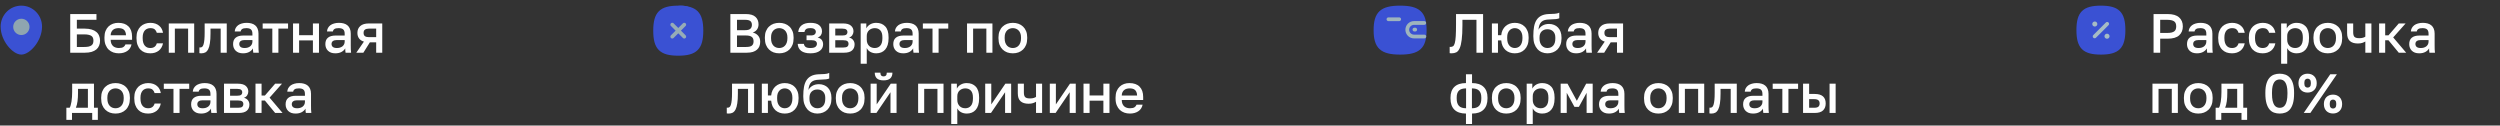 <?xml version="1.0" encoding="UTF-8"?> <svg xmlns="http://www.w3.org/2000/svg" width="996" height="50" viewBox="0 0 996 50" fill="none"><rect x="0" y="0" width="996" height="50" fill="#333333" stroke="none"/> <path d="M27.98 5.6H38.43V7.888H30.62V11.408H33.81C34.837 11.408 35.731 11.525 36.494 11.76C37.257 11.98 37.887 12.303 38.386 12.728C38.885 13.139 39.251 13.645 39.486 14.246C39.735 14.833 39.86 15.485 39.86 16.204C39.86 16.923 39.735 17.583 39.486 18.184C39.251 18.771 38.885 19.277 38.386 19.702C37.887 20.113 37.257 20.435 36.494 20.67C35.731 20.89 34.837 21 33.81 21H27.98V5.6ZM33.59 18.712C34.279 18.712 34.859 18.661 35.328 18.558C35.797 18.441 36.171 18.279 36.45 18.074C36.729 17.869 36.927 17.612 37.044 17.304C37.161 16.981 37.22 16.607 37.22 16.182C37.22 15.771 37.161 15.412 37.044 15.104C36.927 14.796 36.729 14.539 36.45 14.334C36.171 14.129 35.797 13.975 35.328 13.872C34.859 13.755 34.279 13.696 33.59 13.696H30.62V18.712H33.59ZM47.338 21.242C46.561 21.242 45.828 21.125 45.138 20.89C44.449 20.641 43.84 20.274 43.312 19.79C42.799 19.291 42.388 18.668 42.08 17.92C41.772 17.172 41.618 16.292 41.618 15.28V14.84C41.618 13.872 41.765 13.029 42.058 12.31C42.352 11.591 42.748 10.997 43.246 10.528C43.76 10.044 44.346 9.685 45.006 9.45C45.666 9.215 46.37 9.098 47.118 9.098C48.893 9.098 50.25 9.575 51.188 10.528C52.142 11.481 52.618 12.845 52.618 14.62V15.852H44.082C44.097 16.453 44.192 16.967 44.368 17.392C44.559 17.803 44.801 18.14 45.094 18.404C45.402 18.653 45.747 18.837 46.128 18.954C46.524 19.071 46.928 19.13 47.338 19.13C48.174 19.13 48.783 18.998 49.164 18.734C49.56 18.47 49.832 18.125 49.978 17.7H52.398C52.164 18.859 51.584 19.739 50.66 20.34C49.751 20.941 48.644 21.242 47.338 21.242ZM47.228 11.21C46.818 11.21 46.422 11.261 46.04 11.364C45.674 11.467 45.344 11.635 45.05 11.87C44.772 12.09 44.544 12.383 44.368 12.75C44.192 13.102 44.097 13.535 44.082 14.048H50.198C50.184 13.505 50.096 13.051 49.934 12.684C49.788 12.317 49.582 12.024 49.318 11.804C49.054 11.584 48.739 11.43 48.372 11.342C48.02 11.254 47.639 11.21 47.228 11.21ZM59.88 21.242C59.088 21.242 58.355 21.125 57.68 20.89C57.02 20.641 56.441 20.267 55.942 19.768C55.458 19.269 55.077 18.646 54.798 17.898C54.519 17.15 54.38 16.277 54.38 15.28V14.84C54.38 13.901 54.527 13.073 54.82 12.354C55.113 11.635 55.509 11.034 56.008 10.55C56.521 10.066 57.108 9.707 57.768 9.472C58.443 9.223 59.147 9.098 59.88 9.098C60.643 9.098 61.317 9.201 61.904 9.406C62.505 9.611 63.011 9.897 63.422 10.264C63.847 10.616 64.185 11.034 64.434 11.518C64.683 12.002 64.852 12.523 64.94 13.08H62.476C62.329 12.537 62.065 12.09 61.684 11.738C61.303 11.386 60.701 11.21 59.88 11.21C59.469 11.21 59.081 11.283 58.714 11.43C58.347 11.562 58.025 11.775 57.746 12.068C57.467 12.361 57.247 12.743 57.086 13.212C56.925 13.667 56.844 14.209 56.844 14.84V15.28C56.844 15.969 56.925 16.563 57.086 17.062C57.247 17.546 57.467 17.942 57.746 18.25C58.025 18.558 58.347 18.785 58.714 18.932C59.081 19.064 59.469 19.13 59.88 19.13C61.244 19.13 62.109 18.507 62.476 17.26H64.94C64.823 17.876 64.617 18.433 64.324 18.932C64.045 19.416 63.686 19.834 63.246 20.186C62.806 20.523 62.3 20.787 61.728 20.978C61.156 21.154 60.54 21.242 59.88 21.242ZM67.243 9.34H77.363V21H74.943V11.408H69.663V21H67.243V9.34ZM80.215 21.242C80.097 21.242 79.965 21.235 79.819 21.22C79.686 21.22 79.562 21.205 79.445 21.176V18.888C79.518 18.903 79.628 18.91 79.775 18.91C80.082 18.91 80.347 18.822 80.567 18.646C80.787 18.455 80.963 18.133 81.094 17.678C81.241 17.209 81.351 16.585 81.424 15.808C81.498 15.031 81.534 14.048 81.534 12.86V9.34H90.335V21H87.915V11.408H83.867V13.3C83.867 14.869 83.786 16.167 83.624 17.194C83.478 18.206 83.251 19.013 82.942 19.614C82.635 20.215 82.253 20.641 81.799 20.89C81.344 21.125 80.816 21.242 80.215 21.242ZM96.821 21.242C96.19 21.242 95.626 21.154 95.127 20.978C94.643 20.787 94.232 20.531 93.895 20.208C93.558 19.871 93.301 19.482 93.125 19.042C92.949 18.602 92.861 18.118 92.861 17.59C92.861 16.431 93.206 15.573 93.895 15.016C94.584 14.444 95.596 14.158 96.931 14.158H100.561V13.52C100.561 12.64 100.363 12.039 99.967 11.716C99.586 11.379 98.977 11.21 98.141 11.21C97.393 11.21 96.843 11.327 96.491 11.562C96.139 11.797 95.934 12.119 95.875 12.53H93.521C93.55 12.031 93.675 11.577 93.895 11.166C94.13 10.741 94.445 10.374 94.841 10.066C95.252 9.758 95.743 9.523 96.315 9.362C96.887 9.186 97.532 9.098 98.251 9.098C98.97 9.098 99.615 9.179 100.187 9.34C100.774 9.501 101.272 9.758 101.683 10.11C102.094 10.447 102.409 10.887 102.629 11.43C102.864 11.973 102.981 12.625 102.981 13.388V18.03C102.981 18.646 102.988 19.189 103.003 19.658C103.018 20.113 103.054 20.56 103.113 21H100.913C100.869 20.663 100.832 20.377 100.803 20.142C100.788 19.907 100.781 19.614 100.781 19.262C100.502 19.805 100.018 20.274 99.329 20.67C98.654 21.051 97.818 21.242 96.821 21.242ZM97.481 19.13C97.892 19.13 98.28 19.079 98.647 18.976C99.028 18.859 99.358 18.697 99.637 18.492C99.916 18.272 100.136 18.008 100.297 17.7C100.473 17.377 100.561 17.011 100.561 16.6V15.962H97.371C96.755 15.962 96.256 16.094 95.875 16.358C95.508 16.622 95.325 17.011 95.325 17.524C95.325 18.008 95.494 18.397 95.831 18.69C96.183 18.983 96.733 19.13 97.481 19.13ZM108.493 11.408H104.643V9.34H114.763V11.408H110.913V21H108.493V11.408ZM116.743 9.34H119.163V14.026H124.663V9.34H127.083V21H124.663V16.094H119.163V21H116.743V9.34ZM133.581 21.242C132.95 21.242 132.386 21.154 131.887 20.978C131.403 20.787 130.992 20.531 130.655 20.208C130.318 19.871 130.061 19.482 129.885 19.042C129.709 18.602 129.621 18.118 129.621 17.59C129.621 16.431 129.966 15.573 130.655 15.016C131.344 14.444 132.356 14.158 133.691 14.158H137.321V13.52C137.321 12.64 137.123 12.039 136.727 11.716C136.346 11.379 135.737 11.21 134.901 11.21C134.153 11.21 133.603 11.327 133.251 11.562C132.899 11.797 132.694 12.119 132.635 12.53H130.281C130.31 12.031 130.435 11.577 130.655 11.166C130.89 10.741 131.205 10.374 131.601 10.066C132.012 9.758 132.503 9.523 133.075 9.362C133.647 9.186 134.292 9.098 135.011 9.098C135.73 9.098 136.375 9.179 136.947 9.34C137.534 9.501 138.032 9.758 138.443 10.11C138.854 10.447 139.169 10.887 139.389 11.43C139.624 11.973 139.741 12.625 139.741 13.388V18.03C139.741 18.646 139.748 19.189 139.763 19.658C139.778 20.113 139.814 20.56 139.873 21H137.673C137.629 20.663 137.592 20.377 137.563 20.142C137.548 19.907 137.541 19.614 137.541 19.262C137.262 19.805 136.778 20.274 136.089 20.67C135.414 21.051 134.578 21.242 133.581 21.242ZM134.241 19.13C134.652 19.13 135.04 19.079 135.407 18.976C135.788 18.859 136.118 18.697 136.397 18.492C136.676 18.272 136.896 18.008 137.057 17.7C137.233 17.377 137.321 17.011 137.321 16.6V15.962H134.131C133.515 15.962 133.016 16.094 132.635 16.358C132.268 16.622 132.085 17.011 132.085 17.524C132.085 18.008 132.254 18.397 132.591 18.69C132.943 18.983 133.493 19.13 134.241 19.13ZM144.984 16.578C144.104 16.314 143.451 15.881 143.026 15.28C142.6 14.679 142.388 13.953 142.388 13.102C142.388 11.958 142.769 11.049 143.532 10.374C144.294 9.685 145.453 9.34 147.008 9.34H152.288V21H149.868V16.864H147.36L144.764 21H141.948L144.984 16.578ZM144.852 13.102C144.852 13.718 145.035 14.158 145.402 14.422C145.768 14.671 146.267 14.796 146.898 14.796H149.868V11.408H146.898C146.267 11.408 145.768 11.54 145.402 11.804C145.035 12.053 144.852 12.486 144.852 13.102ZM26.44 42.932H27.76C27.907 42.712 28.039 42.382 28.156 41.942C28.288 41.502 28.398 41.003 28.486 40.446C28.574 39.874 28.64 39.265 28.684 38.62C28.728 37.96 28.75 37.3 28.75 36.64V33.34H37.44V42.932H38.98V47.75H36.736V45H28.684V47.75H26.44V42.932ZM35.02 42.932V35.408H31.082V37.08C31.082 38.209 31.016 39.295 30.884 40.336C30.752 41.363 30.532 42.228 30.224 42.932H35.02ZM46.028 45.242C45.221 45.242 44.466 45.117 43.762 44.868C43.072 44.604 42.471 44.223 41.958 43.724C41.444 43.225 41.041 42.609 40.748 41.876C40.454 41.128 40.308 40.263 40.308 39.28V38.84C40.308 37.916 40.454 37.102 40.748 36.398C41.041 35.679 41.444 35.078 41.958 34.594C42.471 34.095 43.072 33.721 43.762 33.472C44.466 33.223 45.221 33.098 46.028 33.098C46.834 33.098 47.582 33.223 48.272 33.472C48.976 33.721 49.584 34.095 50.098 34.594C50.611 35.078 51.014 35.679 51.308 36.398C51.601 37.102 51.748 37.916 51.748 38.84V39.28C51.748 40.263 51.601 41.128 51.308 41.876C51.014 42.609 50.611 43.225 50.098 43.724C49.584 44.223 48.976 44.604 48.272 44.868C47.582 45.117 46.834 45.242 46.028 45.242ZM46.028 43.13C46.453 43.13 46.856 43.057 47.238 42.91C47.634 42.763 47.978 42.536 48.272 42.228C48.58 41.92 48.822 41.524 48.998 41.04C49.188 40.556 49.284 39.969 49.284 39.28V38.84C49.284 38.209 49.188 37.667 48.998 37.212C48.822 36.757 48.58 36.383 48.272 36.09C47.978 35.797 47.634 35.577 47.238 35.43C46.856 35.283 46.453 35.21 46.028 35.21C45.602 35.21 45.192 35.283 44.796 35.43C44.414 35.577 44.07 35.797 43.762 36.09C43.468 36.383 43.226 36.757 43.036 37.212C42.86 37.667 42.772 38.209 42.772 38.84V39.28C42.772 39.969 42.86 40.556 43.036 41.04C43.226 41.524 43.468 41.92 43.762 42.228C44.07 42.536 44.414 42.763 44.796 42.91C45.192 43.057 45.602 43.13 46.028 43.13ZM58.999 45.242C58.207 45.242 57.474 45.125 56.799 44.89C56.139 44.641 55.56 44.267 55.061 43.768C54.577 43.269 54.196 42.646 53.917 41.898C53.639 41.15 53.499 40.277 53.499 39.28V38.84C53.499 37.901 53.646 37.073 53.939 36.354C54.233 35.635 54.629 35.034 55.127 34.55C55.641 34.066 56.227 33.707 56.887 33.472C57.562 33.223 58.266 33.098 58.999 33.098C59.762 33.098 60.437 33.201 61.023 33.406C61.624 33.611 62.13 33.897 62.541 34.264C62.967 34.616 63.304 35.034 63.553 35.518C63.803 36.002 63.971 36.523 64.059 37.08H61.595C61.449 36.537 61.184 36.09 60.803 35.738C60.422 35.386 59.821 35.21 58.999 35.21C58.589 35.21 58.2 35.283 57.833 35.43C57.467 35.562 57.144 35.775 56.865 36.068C56.587 36.361 56.367 36.743 56.205 37.212C56.044 37.667 55.963 38.209 55.963 38.84V39.28C55.963 39.969 56.044 40.563 56.205 41.062C56.367 41.546 56.587 41.942 56.865 42.25C57.144 42.558 57.467 42.785 57.833 42.932C58.2 43.064 58.589 43.13 58.999 43.13C60.363 43.13 61.228 42.507 61.595 41.26H64.059C63.942 41.876 63.736 42.433 63.443 42.932C63.164 43.416 62.805 43.834 62.365 44.186C61.925 44.523 61.419 44.787 60.847 44.978C60.275 45.154 59.659 45.242 58.999 45.242ZM69.112 35.408H65.262V33.34H75.382V35.408H71.532V45H69.112V35.408ZM80.106 45.242C79.476 45.242 78.911 45.154 78.412 44.978C77.928 44.787 77.518 44.531 77.18 44.208C76.843 43.871 76.586 43.482 76.41 43.042C76.234 42.602 76.146 42.118 76.146 41.59C76.146 40.431 76.491 39.573 77.18 39.016C77.87 38.444 78.882 38.158 80.216 38.158H83.846V37.52C83.846 36.64 83.648 36.039 83.252 35.716C82.871 35.379 82.262 35.21 81.426 35.21C80.678 35.21 80.128 35.327 79.776 35.562C79.424 35.797 79.219 36.119 79.16 36.53H76.806C76.836 36.031 76.96 35.577 77.18 35.166C77.415 34.741 77.73 34.374 78.126 34.066C78.537 33.758 79.028 33.523 79.6 33.362C80.172 33.186 80.818 33.098 81.536 33.098C82.255 33.098 82.9 33.179 83.472 33.34C84.059 33.501 84.558 33.758 84.968 34.11C85.379 34.447 85.694 34.887 85.914 35.43C86.149 35.973 86.266 36.625 86.266 37.388V42.03C86.266 42.646 86.274 43.189 86.288 43.658C86.303 44.113 86.34 44.56 86.398 45H84.198C84.154 44.663 84.118 44.377 84.088 44.142C84.074 43.907 84.066 43.614 84.066 43.262C83.788 43.805 83.304 44.274 82.614 44.67C81.94 45.051 81.104 45.242 80.106 45.242ZM80.766 43.13C81.177 43.13 81.566 43.079 81.932 42.976C82.314 42.859 82.644 42.697 82.922 42.492C83.201 42.272 83.421 42.008 83.582 41.7C83.758 41.377 83.846 41.011 83.846 40.6V39.962H80.656C80.04 39.962 79.542 40.094 79.16 40.358C78.794 40.622 78.61 41.011 78.61 41.524C78.61 42.008 78.779 42.397 79.116 42.69C79.468 42.983 80.018 43.13 80.766 43.13ZM89.243 33.34H94.743C96.21 33.34 97.273 33.641 97.933 34.242C98.593 34.829 98.923 35.584 98.923 36.508C98.923 37.021 98.769 37.52 98.461 38.004C98.153 38.473 97.721 38.789 97.163 38.95C97.882 39.126 98.424 39.463 98.791 39.962C99.172 40.446 99.363 41.018 99.363 41.678C99.363 42.69 99.026 43.497 98.351 44.098C97.677 44.699 96.621 45 95.183 45H89.243V33.34ZM94.853 42.932C95.645 42.932 96.188 42.807 96.481 42.558C96.789 42.294 96.943 41.927 96.943 41.458C96.943 40.989 96.789 40.637 96.481 40.402C96.188 40.153 95.645 40.028 94.853 40.028H91.663V42.932H94.853ZM94.523 38.136C95.257 38.136 95.77 38.019 96.063 37.784C96.356 37.535 96.503 37.197 96.503 36.772C96.503 36.347 96.356 36.017 96.063 35.782C95.77 35.533 95.257 35.408 94.523 35.408H91.663V38.136H94.523ZM101.79 33.34H104.21V38.07H105.53L109.622 33.34H112.35L107.4 38.906L112.57 45H109.622L105.53 40.05H104.21V45H101.79V33.34ZM117.747 45.242C117.116 45.242 116.552 45.154 116.053 44.978C115.569 44.787 115.158 44.531 114.821 44.208C114.484 43.871 114.227 43.482 114.051 43.042C113.875 42.602 113.787 42.118 113.787 41.59C113.787 40.431 114.132 39.573 114.821 39.016C115.51 38.444 116.522 38.158 117.857 38.158H121.487V37.52C121.487 36.64 121.289 36.039 120.893 35.716C120.512 35.379 119.903 35.21 119.067 35.21C118.319 35.21 117.769 35.327 117.417 35.562C117.065 35.797 116.86 36.119 116.801 36.53H114.447C114.476 36.031 114.601 35.577 114.821 35.166C115.056 34.741 115.371 34.374 115.767 34.066C116.178 33.758 116.669 33.523 117.241 33.362C117.813 33.186 118.458 33.098 119.177 33.098C119.896 33.098 120.541 33.179 121.113 33.34C121.7 33.501 122.198 33.758 122.609 34.11C123.02 34.447 123.335 34.887 123.555 35.43C123.79 35.973 123.907 36.625 123.907 37.388V42.03C123.907 42.646 123.914 43.189 123.929 43.658C123.944 44.113 123.98 44.56 124.039 45H121.839C121.795 44.663 121.758 44.377 121.729 44.142C121.714 43.907 121.707 43.614 121.707 43.262C121.428 43.805 120.944 44.274 120.255 44.67C119.58 45.051 118.744 45.242 117.747 45.242ZM118.407 43.13C118.818 43.13 119.206 43.079 119.573 42.976C119.954 42.859 120.284 42.697 120.563 42.492C120.842 42.272 121.062 42.008 121.223 41.7C121.399 41.377 121.487 41.011 121.487 40.6V39.962H118.297C117.681 39.962 117.182 40.094 116.801 40.358C116.434 40.622 116.251 41.011 116.251 41.524C116.251 42.008 116.42 42.397 116.757 42.69C117.109 42.983 117.659 43.13 118.407 43.13Z" fill="white"></path> <path fill-rule="evenodd" clip-rule="evenodd" d="M8.5 21C5.601 21 1 15.959 1 10.599C1 6.402 4.357 3 8.5 3C12.642 3 16 6.402 16 10.599C16 15.959 11.399 21 8.5 21Z" fill="#3A51D3" stroke="#3A51D3" stroke-width="1.5" stroke-linecap="round" stroke-linejoin="round"></path> <path fill-rule="evenodd" clip-rule="evenodd" d="M11.01 10.711C11.01 9.329 9.891 8.21 8.51 8.21C7.129 8.21 6.01 9.329 6.01 10.711C6.01 12.091 7.129 13.21 8.51 13.21C9.891 13.21 11.01 12.091 11.01 10.711Z" fill="#8FA5B0" stroke="#8FA5B0" stroke-width="1.5" stroke-linecap="round" stroke-linejoin="round"></path> <path d="M290.98 5.6H297.14C298.885 5.6 300.161 5.974 300.968 6.722C301.789 7.47 302.2 8.467 302.2 9.714C302.2 10.506 301.995 11.188 301.584 11.76C301.173 12.317 300.609 12.721 299.89 12.97C300.799 13.175 301.518 13.593 302.046 14.224C302.589 14.84 302.86 15.647 302.86 16.644C302.86 17.289 302.757 17.883 302.552 18.426C302.347 18.954 302.024 19.409 301.584 19.79C301.159 20.171 300.609 20.472 299.934 20.692C299.259 20.897 298.445 21 297.492 21H290.98V5.6ZM297.206 18.712C298.35 18.712 299.135 18.529 299.56 18.162C300 17.795 300.22 17.231 300.22 16.468C300.22 16.101 300.169 15.771 300.066 15.478C299.963 15.185 299.795 14.943 299.56 14.752C299.325 14.547 299.01 14.393 298.614 14.29C298.233 14.187 297.756 14.136 297.184 14.136H293.62V18.712H297.206ZM296.81 12.024C297.837 12.024 298.548 11.833 298.944 11.452C299.355 11.071 299.56 10.557 299.56 9.912C299.56 9.252 299.362 8.753 298.966 8.416C298.57 8.064 297.851 7.888 296.81 7.888H293.62V12.024H296.81ZM310.446 21.242C309.639 21.242 308.884 21.117 308.18 20.868C307.49 20.604 306.889 20.223 306.376 19.724C305.862 19.225 305.459 18.609 305.166 17.876C304.872 17.128 304.726 16.263 304.726 15.28V14.84C304.726 13.916 304.872 13.102 305.166 12.398C305.459 11.679 305.862 11.078 306.376 10.594C306.889 10.095 307.49 9.721 308.18 9.472C308.884 9.223 309.639 9.098 310.446 9.098C311.252 9.098 312 9.223 312.69 9.472C313.394 9.721 314.002 10.095 314.516 10.594C315.029 11.078 315.432 11.679 315.726 12.398C316.019 13.102 316.166 13.916 316.166 14.84V15.28C316.166 16.263 316.019 17.128 315.726 17.876C315.432 18.609 315.029 19.225 314.516 19.724C314.002 20.223 313.394 20.604 312.69 20.868C312 21.117 311.252 21.242 310.446 21.242ZM310.446 19.13C310.871 19.13 311.274 19.057 311.656 18.91C312.052 18.763 312.396 18.536 312.69 18.228C312.998 17.92 313.24 17.524 313.416 17.04C313.606 16.556 313.702 15.969 313.702 15.28V14.84C313.702 14.209 313.606 13.667 313.416 13.212C313.24 12.757 312.998 12.383 312.69 12.09C312.396 11.797 312.052 11.577 311.656 11.43C311.274 11.283 310.871 11.21 310.446 11.21C310.02 11.21 309.61 11.283 309.214 11.43C308.832 11.577 308.488 11.797 308.18 12.09C307.886 12.383 307.644 12.757 307.454 13.212C307.278 13.667 307.19 14.209 307.19 14.84V15.28C307.19 15.969 307.278 16.556 307.454 17.04C307.644 17.524 307.886 17.92 308.18 18.228C308.488 18.536 308.832 18.763 309.214 18.91C309.61 19.057 310.02 19.13 310.446 19.13ZM322.867 21.242C321.283 21.242 320.058 20.919 319.193 20.274C318.342 19.614 317.88 18.683 317.807 17.48H320.271C320.344 18.008 320.579 18.419 320.975 18.712C321.371 18.991 321.987 19.13 322.823 19.13C323.82 19.13 324.51 18.969 324.891 18.646C325.272 18.323 325.463 17.92 325.463 17.436C325.463 16.996 325.294 16.651 324.957 16.402C324.634 16.138 324.062 16.006 323.241 16.006H321.327V14.114H323.087C323.762 14.114 324.253 13.975 324.561 13.696C324.869 13.417 325.023 13.065 325.023 12.64C325.023 12.259 324.862 11.929 324.539 11.65C324.216 11.357 323.659 11.21 322.867 11.21C322.016 11.21 321.422 11.349 321.085 11.628C320.762 11.907 320.564 12.281 320.491 12.75H318.027C318.1 11.635 318.548 10.748 319.369 10.088C320.205 9.428 321.371 9.098 322.867 9.098C324.466 9.098 325.632 9.413 326.365 10.044C327.113 10.675 327.487 11.496 327.487 12.508C327.487 13.065 327.348 13.557 327.069 13.982C326.805 14.407 326.365 14.73 325.749 14.95C326.57 15.155 327.135 15.5 327.443 15.984C327.766 16.468 327.927 17.025 327.927 17.656C327.927 18.155 327.824 18.624 327.619 19.064C327.414 19.504 327.098 19.885 326.673 20.208C326.262 20.531 325.734 20.787 325.089 20.978C324.458 21.154 323.718 21.242 322.867 21.242ZM330.351 9.34H335.851C337.317 9.34 338.381 9.641 339.041 10.242C339.701 10.829 340.031 11.584 340.031 12.508C340.031 13.021 339.877 13.52 339.569 14.004C339.261 14.473 338.828 14.789 338.271 14.95C338.989 15.126 339.532 15.463 339.899 15.962C340.28 16.446 340.471 17.018 340.471 17.678C340.471 18.69 340.133 19.497 339.459 20.098C338.784 20.699 337.728 21 336.291 21H330.351V9.34ZM335.961 18.932C336.753 18.932 337.295 18.807 337.589 18.558C337.897 18.294 338.051 17.927 338.051 17.458C338.051 16.989 337.897 16.637 337.589 16.402C337.295 16.153 336.753 16.028 335.961 16.028H332.771V18.932H335.961ZM335.631 14.136C336.364 14.136 336.877 14.019 337.171 13.784C337.464 13.535 337.611 13.197 337.611 12.772C337.611 12.347 337.464 12.017 337.171 11.782C336.877 11.533 336.364 11.408 335.631 11.408H332.771V14.136H335.631ZM342.897 9.34H345.141V11.298C345.493 10.623 346.014 10.088 346.703 9.692C347.407 9.296 348.199 9.098 349.079 9.098C350.605 9.098 351.807 9.575 352.687 10.528C353.567 11.481 354.007 12.919 354.007 14.84V15.28C354.007 16.277 353.89 17.15 353.655 17.898C353.421 18.646 353.083 19.269 352.643 19.768C352.218 20.252 351.705 20.619 351.103 20.868C350.502 21.117 349.827 21.242 349.079 21.242C348.243 21.242 347.481 21.059 346.791 20.692C346.102 20.325 345.611 19.812 345.317 19.152V25.4H342.897V9.34ZM348.507 19.13C349.417 19.13 350.15 18.815 350.707 18.184C351.265 17.553 351.543 16.585 351.543 15.28V14.84C351.543 13.608 351.272 12.699 350.729 12.112C350.187 11.511 349.446 11.21 348.507 11.21C348.097 11.21 347.701 11.276 347.319 11.408C346.938 11.54 346.593 11.738 346.285 12.002C345.992 12.251 345.757 12.574 345.581 12.97C345.405 13.351 345.317 13.791 345.317 14.29V15.83C345.317 16.387 345.405 16.871 345.581 17.282C345.757 17.693 345.992 18.037 346.285 18.316C346.579 18.595 346.916 18.8 347.297 18.932C347.679 19.064 348.082 19.13 348.507 19.13ZM359.843 21.242C359.212 21.242 358.647 21.154 358.149 20.978C357.665 20.787 357.254 20.531 356.917 20.208C356.579 19.871 356.323 19.482 356.147 19.042C355.971 18.602 355.883 18.118 355.883 17.59C355.883 16.431 356.227 15.573 356.917 15.016C357.606 14.444 358.618 14.158 359.953 14.158H363.583V13.52C363.583 12.64 363.385 12.039 362.989 11.716C362.607 11.379 361.999 11.21 361.163 11.21C360.415 11.21 359.865 11.327 359.513 11.562C359.161 11.797 358.955 12.119 358.897 12.53H356.543C356.572 12.031 356.697 11.577 356.917 11.166C357.151 10.741 357.467 10.374 357.863 10.066C358.273 9.758 358.765 9.523 359.337 9.362C359.909 9.186 360.554 9.098 361.273 9.098C361.991 9.098 362.637 9.179 363.209 9.34C363.795 9.501 364.294 9.758 364.705 10.11C365.115 10.447 365.431 10.887 365.651 11.43C365.885 11.973 366.003 12.625 366.003 13.388V18.03C366.003 18.646 366.01 19.189 366.025 19.658C366.039 20.113 366.076 20.56 366.135 21H363.935C363.891 20.663 363.854 20.377 363.825 20.142C363.81 19.907 363.803 19.614 363.803 19.262C363.524 19.805 363.04 20.274 362.351 20.67C361.676 21.051 360.84 21.242 359.843 21.242ZM360.503 19.13C360.913 19.13 361.302 19.079 361.669 18.976C362.05 18.859 362.38 18.697 362.659 18.492C362.937 18.272 363.157 18.008 363.319 17.7C363.495 17.377 363.583 17.011 363.583 16.6V15.962H360.393C359.777 15.962 359.278 16.094 358.897 16.358C358.53 16.622 358.347 17.011 358.347 17.524C358.347 18.008 358.515 18.397 358.853 18.69C359.205 18.983 359.755 19.13 360.503 19.13ZM371.515 11.408H367.665V9.34H377.785V11.408H373.935V21H371.515V11.408ZM385.265 9.34H395.385V21H392.965V11.408H387.685V21H385.265V9.34ZM403.516 21.242C402.709 21.242 401.954 21.117 401.25 20.868C400.561 20.604 399.959 20.223 399.446 19.724C398.933 19.225 398.529 18.609 398.236 17.876C397.943 17.128 397.796 16.263 397.796 15.28V14.84C397.796 13.916 397.943 13.102 398.236 12.398C398.529 11.679 398.933 11.078 399.446 10.594C399.959 10.095 400.561 9.721 401.25 9.472C401.954 9.223 402.709 9.098 403.516 9.098C404.323 9.098 405.071 9.223 405.76 9.472C406.464 9.721 407.073 10.095 407.586 10.594C408.099 11.078 408.503 11.679 408.796 12.398C409.089 13.102 409.236 13.916 409.236 14.84V15.28C409.236 16.263 409.089 17.128 408.796 17.876C408.503 18.609 408.099 19.225 407.586 19.724C407.073 20.223 406.464 20.604 405.76 20.868C405.071 21.117 404.323 21.242 403.516 21.242ZM403.516 19.13C403.941 19.13 404.345 19.057 404.726 18.91C405.122 18.763 405.467 18.536 405.76 18.228C406.068 17.92 406.31 17.524 406.486 17.04C406.677 16.556 406.772 15.969 406.772 15.28V14.84C406.772 14.209 406.677 13.667 406.486 13.212C406.31 12.757 406.068 12.383 405.76 12.09C405.467 11.797 405.122 11.577 404.726 11.43C404.345 11.283 403.941 11.21 403.516 11.21C403.091 11.21 402.68 11.283 402.284 11.43C401.903 11.577 401.558 11.797 401.25 12.09C400.957 12.383 400.715 12.757 400.524 13.212C400.348 13.667 400.26 14.209 400.26 14.84V15.28C400.26 15.969 400.348 16.556 400.524 17.04C400.715 17.524 400.957 17.92 401.25 18.228C401.558 18.536 401.903 18.763 402.284 18.91C402.68 19.057 403.091 19.13 403.516 19.13ZM290.32 45.242C290.203 45.242 290.071 45.235 289.924 45.22C289.792 45.22 289.667 45.205 289.55 45.176V42.888C289.623 42.903 289.733 42.91 289.88 42.91C290.188 42.91 290.452 42.822 290.672 42.646C290.892 42.455 291.068 42.133 291.2 41.678C291.347 41.209 291.457 40.585 291.53 39.808C291.603 39.031 291.64 38.048 291.64 36.86V33.34H300.44V45H298.02V35.408H293.972V37.3C293.972 38.869 293.891 40.167 293.73 41.194C293.583 42.206 293.356 43.013 293.048 43.614C292.74 44.215 292.359 44.641 291.904 44.89C291.449 45.125 290.921 45.242 290.32 45.242ZM303.517 33.34H305.937V38.026H307.235C307.308 37.234 307.499 36.537 307.807 35.936C308.115 35.32 308.503 34.807 308.973 34.396C309.457 33.971 310.007 33.648 310.623 33.428C311.253 33.208 311.928 33.098 312.647 33.098C313.424 33.098 314.15 33.223 314.825 33.472C315.499 33.721 316.079 34.095 316.563 34.594C317.061 35.078 317.45 35.679 317.729 36.398C318.007 37.102 318.147 37.916 318.147 38.84V39.28C318.147 40.263 318.007 41.128 317.729 41.876C317.45 42.609 317.061 43.225 316.563 43.724C316.079 44.223 315.499 44.604 314.825 44.868C314.15 45.117 313.424 45.242 312.647 45.242C311.913 45.242 311.231 45.132 310.601 44.912C309.985 44.692 309.435 44.369 308.951 43.944C308.481 43.504 308.093 42.969 307.785 42.338C307.491 41.693 307.308 40.945 307.235 40.094H305.937V45H303.517V33.34ZM312.647 43.13C313.043 43.13 313.424 43.057 313.791 42.91C314.157 42.763 314.48 42.536 314.759 42.228C315.037 41.92 315.257 41.524 315.419 41.04C315.595 40.556 315.683 39.969 315.683 39.28V38.84C315.683 38.209 315.595 37.667 315.419 37.212C315.257 36.757 315.037 36.383 314.759 36.09C314.48 35.797 314.157 35.577 313.791 35.43C313.424 35.283 313.043 35.21 312.647 35.21C312.251 35.21 311.869 35.283 311.503 35.43C311.136 35.577 310.813 35.797 310.535 36.09C310.256 36.383 310.029 36.757 309.853 37.212C309.691 37.667 309.611 38.209 309.611 38.84V39.28C309.611 39.969 309.691 40.556 309.853 41.04C310.029 41.524 310.256 41.92 310.535 42.228C310.813 42.536 311.136 42.763 311.503 42.91C311.869 43.057 312.251 43.13 312.647 43.13ZM325.635 45.242C324.843 45.242 324.102 45.095 323.413 44.802C322.724 44.509 322.13 44.083 321.631 43.526C321.132 42.954 320.736 42.257 320.443 41.436C320.164 40.6 320.025 39.647 320.025 38.576V38.136C320.025 36.816 320.12 35.643 320.311 34.616C320.502 33.589 320.824 32.717 321.279 31.998C321.748 31.265 322.364 30.7 323.127 30.304C323.904 29.893 324.865 29.659 326.009 29.6C326.933 29.556 327.769 29.519 328.517 29.49C329.265 29.446 329.881 29.299 330.365 29.05V31.272C330.13 31.404 329.698 31.514 329.067 31.602C328.436 31.675 327.527 31.727 326.339 31.756C325.65 31.771 325.048 31.851 324.535 31.998C324.036 32.145 323.611 32.379 323.259 32.702C322.922 33.025 322.65 33.45 322.445 33.978C322.254 34.491 322.13 35.122 322.071 35.87C322.408 35.181 322.936 34.623 323.655 34.198C324.388 33.758 325.268 33.538 326.295 33.538C327.014 33.538 327.674 33.663 328.275 33.912C328.891 34.147 329.419 34.499 329.859 34.968C330.299 35.423 330.636 35.987 330.871 36.662C331.12 37.322 331.245 38.07 331.245 38.906V39.412C331.245 40.321 331.098 41.143 330.805 41.876C330.526 42.595 330.138 43.203 329.639 43.702C329.14 44.201 328.546 44.582 327.857 44.846C327.182 45.11 326.442 45.242 325.635 45.242ZM325.635 43.13C326.588 43.13 327.351 42.815 327.923 42.184C328.495 41.553 328.781 40.629 328.781 39.412V38.906C328.781 37.879 328.488 37.08 327.901 36.508C327.329 35.936 326.574 35.65 325.635 35.65C324.696 35.65 323.934 35.936 323.347 36.508C322.775 37.065 322.489 37.865 322.489 38.906V39.412C322.489 39.999 322.57 40.527 322.731 40.996C322.892 41.451 323.112 41.839 323.391 42.162C323.684 42.47 324.022 42.712 324.403 42.888C324.784 43.049 325.195 43.13 325.635 43.13ZM338.719 45.242C337.912 45.242 337.157 45.117 336.453 44.868C335.764 44.604 335.162 44.223 334.649 43.724C334.136 43.225 333.732 42.609 333.439 41.876C333.146 41.128 332.999 40.263 332.999 39.28V38.84C332.999 37.916 333.146 37.102 333.439 36.398C333.732 35.679 334.136 35.078 334.649 34.594C335.162 34.095 335.764 33.721 336.453 33.472C337.157 33.223 337.912 33.098 338.719 33.098C339.526 33.098 340.274 33.223 340.963 33.472C341.667 33.721 342.276 34.095 342.789 34.594C343.302 35.078 343.706 35.679 343.999 36.398C344.292 37.102 344.439 37.916 344.439 38.84V39.28C344.439 40.263 344.292 41.128 343.999 41.876C343.706 42.609 343.302 43.225 342.789 43.724C342.276 44.223 341.667 44.604 340.963 44.868C340.274 45.117 339.526 45.242 338.719 45.242ZM338.719 43.13C339.144 43.13 339.548 43.057 339.929 42.91C340.325 42.763 340.67 42.536 340.963 42.228C341.271 41.92 341.513 41.524 341.689 41.04C341.88 40.556 341.975 39.969 341.975 39.28V38.84C341.975 38.209 341.88 37.667 341.689 37.212C341.513 36.757 341.271 36.383 340.963 36.09C340.67 35.797 340.325 35.577 339.929 35.43C339.548 35.283 339.144 35.21 338.719 35.21C338.294 35.21 337.883 35.283 337.487 35.43C337.106 35.577 336.761 35.797 336.453 36.09C336.16 36.383 335.918 36.757 335.727 37.212C335.551 37.667 335.463 38.209 335.463 38.84V39.28C335.463 39.969 335.551 40.556 335.727 41.04C335.918 41.524 336.16 41.92 336.453 42.228C336.761 42.536 337.106 42.763 337.487 42.91C337.883 43.057 338.294 43.13 338.719 43.13ZM346.851 33.34H349.271V41.59L354.881 33.34H357.191V45H354.771V36.75L349.161 45H346.851V33.34ZM352.021 32.02C350.803 32.02 349.909 31.756 349.337 31.228C348.779 30.685 348.501 29.923 348.501 28.94H350.745C350.745 29.468 350.847 29.849 351.053 30.084C351.273 30.319 351.595 30.436 352.021 30.436C352.446 30.436 352.761 30.319 352.967 30.084C353.187 29.849 353.297 29.468 353.297 28.94H355.541C355.541 29.923 355.255 30.685 354.683 31.228C354.111 31.756 353.223 32.02 352.021 32.02ZM365.778 33.34H375.898V45H373.478V35.408H368.198V45H365.778V33.34ZM378.97 33.34H381.214V35.298C381.566 34.623 382.086 34.088 382.776 33.692C383.48 33.296 384.272 33.098 385.152 33.098C386.677 33.098 387.88 33.575 388.76 34.528C389.64 35.481 390.08 36.919 390.08 38.84V39.28C390.08 40.277 389.962 41.15 389.728 41.898C389.493 42.646 389.156 43.269 388.716 43.768C388.29 44.252 387.777 44.619 387.176 44.868C386.574 45.117 385.9 45.242 385.152 45.242C384.316 45.242 383.553 45.059 382.864 44.692C382.174 44.325 381.683 43.812 381.39 43.152V49.4H378.97V33.34ZM384.58 43.13C385.489 43.13 386.222 42.815 386.78 42.184C387.337 41.553 387.616 40.585 387.616 39.28V38.84C387.616 37.608 387.344 36.699 386.802 36.112C386.259 35.511 385.518 35.21 384.58 35.21C384.169 35.21 383.773 35.276 383.392 35.408C383.01 35.54 382.666 35.738 382.358 36.002C382.064 36.251 381.83 36.574 381.654 36.97C381.478 37.351 381.39 37.791 381.39 38.29V39.83C381.39 40.387 381.478 40.871 381.654 41.282C381.83 41.693 382.064 42.037 382.358 42.316C382.651 42.595 382.988 42.8 383.37 42.932C383.751 43.064 384.154 43.13 384.58 43.13ZM392.505 33.34H394.925V41.59L400.535 33.34H402.845V45H400.425V36.75L394.815 45H392.505V33.34ZM412.753 40.534C412.415 40.739 412.012 40.923 411.543 41.084C411.088 41.245 410.501 41.326 409.783 41.326C408.389 41.326 407.326 40.996 406.593 40.336C405.859 39.676 405.493 38.627 405.493 37.19V33.34H407.913V36.86C407.913 37.74 408.089 38.356 408.441 38.708C408.807 39.045 409.438 39.214 410.333 39.214C410.949 39.214 411.462 39.148 411.873 39.016C412.298 38.869 412.591 38.73 412.753 38.598V33.34H415.173V45H412.753V40.534ZM418.243 33.34H420.663V41.59L426.273 33.34H428.583V45H426.163V36.75L420.553 45H418.243V33.34ZM431.671 33.34H434.091V38.026H439.591V33.34H442.011V45H439.591V40.094H434.091V45H431.671V33.34ZM450.159 45.242C449.381 45.242 448.648 45.125 447.959 44.89C447.269 44.641 446.661 44.274 446.133 43.79C445.619 43.291 445.209 42.668 444.901 41.92C444.593 41.172 444.439 40.292 444.439 39.28V38.84C444.439 37.872 444.585 37.029 444.879 36.31C445.172 35.591 445.568 34.997 446.067 34.528C446.58 34.044 447.167 33.685 447.827 33.45C448.487 33.215 449.191 33.098 449.939 33.098C451.713 33.098 453.07 33.575 454.009 34.528C454.962 35.481 455.439 36.845 455.439 38.62V39.852H446.903C446.917 40.453 447.013 40.967 447.189 41.392C447.379 41.803 447.621 42.14 447.915 42.404C448.223 42.653 448.567 42.837 448.949 42.954C449.345 43.071 449.748 43.13 450.159 43.13C450.995 43.13 451.603 42.998 451.985 42.734C452.381 42.47 452.652 42.125 452.799 41.7H455.219C454.984 42.859 454.405 43.739 453.481 44.34C452.571 44.941 451.464 45.242 450.159 45.242ZM450.049 35.21C449.638 35.21 449.242 35.261 448.861 35.364C448.494 35.467 448.164 35.635 447.871 35.87C447.592 36.09 447.365 36.383 447.189 36.75C447.013 37.102 446.917 37.535 446.903 38.048H453.019C453.004 37.505 452.916 37.051 452.755 36.684C452.608 36.317 452.403 36.024 452.139 35.804C451.875 35.584 451.559 35.43 451.193 35.342C450.841 35.254 450.459 35.21 450.049 35.21Z" fill="white"></path> <path fill-rule="evenodd" clip-rule="evenodd" d="M271.5 21C268.601 21 264 15.959 264 10.599C264 6.402 267.357 3 271.5 3C275.642 3 279 6.402 279 10.599C279 15.959 274.399 21 271.5 21Z" fill="#3A51D3" stroke="#3A51D3" stroke-width="1.5" stroke-linecap="round" stroke-linejoin="round"></path> <path fill-rule="evenodd" clip-rule="evenodd" d="M274.01 10.711C274.01 9.329 272.891 8.21 271.51 8.21C270.129 8.21 269.01 9.329 269.01 10.711C269.01 12.091 270.129 13.21 271.51 13.21C272.891 13.21 274.01 12.091 274.01 10.711Z" fill="#FFF9EF" stroke="#FFF9EF" stroke-width="1.5" stroke-linecap="round" stroke-linejoin="round"></path> <path fill-rule="evenodd" clip-rule="evenodd" d="M261 12.219C261 19.132 263.305 21.438 270.219 21.438C277.132 21.438 279.438 19.132 279.438 12.219C279.438 5.305 277.132 3 270.219 3C263.305 3 261 5.305 261 12.219Z" fill="#3A51D3" stroke="#3A51D3" stroke-width="1.5" stroke-linecap="round" stroke-linejoin="round"></path> <path d="M272.605 9.821L267.829 14.597" stroke="#96ACB6" stroke-width="1.5" stroke-linecap="round" stroke-linejoin="round"></path> <path d="M272.611 14.604L267.827 9.82" stroke="#96ACB6" stroke-width="1.5" stroke-linecap="round" stroke-linejoin="round"></path> <path d="M578.32 21.242C578.203 21.242 578.071 21.235 577.924 21.22C577.792 21.22 577.667 21.205 577.55 21.176V18.668C577.623 18.683 577.733 18.69 577.88 18.69C578.291 18.69 578.635 18.595 578.914 18.404C579.193 18.199 579.42 17.781 579.596 17.15C579.772 16.505 579.897 15.581 579.97 14.378C580.043 13.175 580.08 11.569 580.08 9.56V5.6H590.86V21H588.22V7.888H582.632V10C582.632 12.391 582.537 14.327 582.346 15.808C582.17 17.275 581.899 18.411 581.532 19.218C581.18 20.025 580.733 20.567 580.19 20.846C579.662 21.11 579.039 21.242 578.32 21.242ZM594.374 9.34H596.794V14.026H598.092C598.165 13.234 598.356 12.537 598.664 11.936C598.972 11.32 599.361 10.807 599.83 10.396C600.314 9.971 600.864 9.648 601.48 9.428C602.111 9.208 602.785 9.098 603.504 9.098C604.281 9.098 605.007 9.223 605.682 9.472C606.357 9.721 606.936 10.095 607.42 10.594C607.919 11.078 608.307 11.679 608.586 12.398C608.865 13.102 609.004 13.916 609.004 14.84V15.28C609.004 16.263 608.865 17.128 608.586 17.876C608.307 18.609 607.919 19.225 607.42 19.724C606.936 20.223 606.357 20.604 605.682 20.868C605.007 21.117 604.281 21.242 603.504 21.242C602.771 21.242 602.089 21.132 601.458 20.912C600.842 20.692 600.292 20.369 599.808 19.944C599.339 19.504 598.95 18.969 598.642 18.338C598.349 17.693 598.165 16.945 598.092 16.094H596.794V21H594.374V9.34ZM603.504 19.13C603.9 19.13 604.281 19.057 604.648 18.91C605.015 18.763 605.337 18.536 605.616 18.228C605.895 17.92 606.115 17.524 606.276 17.04C606.452 16.556 606.54 15.969 606.54 15.28V14.84C606.54 14.209 606.452 13.667 606.276 13.212C606.115 12.757 605.895 12.383 605.616 12.09C605.337 11.797 605.015 11.577 604.648 11.43C604.281 11.283 603.9 11.21 603.504 11.21C603.108 11.21 602.727 11.283 602.36 11.43C601.993 11.577 601.671 11.797 601.392 12.09C601.113 12.383 600.886 12.757 600.71 13.212C600.549 13.667 600.468 14.209 600.468 14.84V15.28C600.468 15.969 600.549 16.556 600.71 17.04C600.886 17.524 601.113 17.92 601.392 18.228C601.671 18.536 601.993 18.763 602.36 18.91C602.727 19.057 603.108 19.13 603.504 19.13ZM616.493 21.242C615.701 21.242 614.96 21.095 614.271 20.802C613.581 20.509 612.987 20.083 612.489 19.526C611.99 18.954 611.594 18.257 611.301 17.436C611.022 16.6 610.883 15.647 610.883 14.576V14.136C610.883 12.816 610.978 11.643 611.169 10.616C611.359 9.589 611.682 8.717 612.137 7.998C612.606 7.265 613.222 6.7 613.985 6.304C614.762 5.893 615.723 5.659 616.867 5.6C617.791 5.556 618.627 5.519 619.375 5.49C620.123 5.446 620.739 5.299 621.223 5.05V7.272C620.988 7.404 620.555 7.514 619.925 7.602C619.294 7.675 618.385 7.727 617.197 7.756C616.507 7.771 615.906 7.851 615.393 7.998C614.894 8.145 614.469 8.379 614.117 8.702C613.779 9.025 613.508 9.45 613.303 9.978C613.112 10.491 612.987 11.122 612.929 11.87C613.266 11.181 613.794 10.623 614.513 10.198C615.246 9.758 616.126 9.538 617.153 9.538C617.871 9.538 618.531 9.663 619.133 9.912C619.749 10.147 620.277 10.499 620.717 10.968C621.157 11.423 621.494 11.987 621.729 12.662C621.978 13.322 622.103 14.07 622.103 14.906V15.412C622.103 16.321 621.956 17.143 621.663 17.876C621.384 18.595 620.995 19.203 620.497 19.702C619.998 20.201 619.404 20.582 618.715 20.846C618.04 21.11 617.299 21.242 616.493 21.242ZM616.493 19.13C617.446 19.13 618.209 18.815 618.781 18.184C619.353 17.553 619.639 16.629 619.639 15.412V14.906C619.639 13.879 619.345 13.08 618.759 12.508C618.187 11.936 617.431 11.65 616.493 11.65C615.554 11.65 614.791 11.936 614.205 12.508C613.633 13.065 613.347 13.865 613.347 14.906V15.412C613.347 15.999 613.427 16.527 613.589 16.996C613.75 17.451 613.97 17.839 614.249 18.162C614.542 18.47 614.879 18.712 615.261 18.888C615.642 19.049 616.053 19.13 616.493 19.13ZM627.927 21.242C627.296 21.242 626.731 21.154 626.233 20.978C625.749 20.787 625.338 20.531 625.001 20.208C624.663 19.871 624.407 19.482 624.231 19.042C624.055 18.602 623.967 18.118 623.967 17.59C623.967 16.431 624.311 15.573 625.001 15.016C625.69 14.444 626.702 14.158 628.037 14.158H631.667V13.52C631.667 12.64 631.469 12.039 631.073 11.716C630.691 11.379 630.083 11.21 629.247 11.21C628.499 11.21 627.949 11.327 627.597 11.562C627.245 11.797 627.039 12.119 626.981 12.53H624.627C624.656 12.031 624.781 11.577 625.001 11.166C625.235 10.741 625.551 10.374 625.947 10.066C626.357 9.758 626.849 9.523 627.421 9.362C627.993 9.186 628.638 9.098 629.357 9.098C630.075 9.098 630.721 9.179 631.293 9.34C631.879 9.501 632.378 9.758 632.789 10.11C633.199 10.447 633.515 10.887 633.735 11.43C633.969 11.973 634.087 12.625 634.087 13.388V18.03C634.087 18.646 634.094 19.189 634.109 19.658C634.123 20.113 634.16 20.56 634.219 21H632.019C631.975 20.663 631.938 20.377 631.909 20.142C631.894 19.907 631.887 19.614 631.887 19.262C631.608 19.805 631.124 20.274 630.435 20.67C629.76 21.051 628.924 21.242 627.927 21.242ZM628.587 19.13C628.997 19.13 629.386 19.079 629.753 18.976C630.134 18.859 630.464 18.697 630.743 18.492C631.021 18.272 631.241 18.008 631.403 17.7C631.579 17.377 631.667 17.011 631.667 16.6V15.962H628.477C627.861 15.962 627.362 16.094 626.981 16.358C626.614 16.622 626.431 17.011 626.431 17.524C626.431 18.008 626.599 18.397 626.937 18.69C627.289 18.983 627.839 19.13 628.587 19.13ZM639.329 16.578C638.449 16.314 637.797 15.881 637.371 15.28C636.946 14.679 636.733 13.953 636.733 13.102C636.733 11.958 637.115 11.049 637.877 10.374C638.64 9.685 639.799 9.34 641.353 9.34H646.633V21H644.213V16.864H641.705L639.109 21H636.293L639.329 16.578ZM639.197 13.102C639.197 13.718 639.381 14.158 639.747 14.422C640.114 14.671 640.613 14.796 641.243 14.796H644.213V11.408H641.243C640.613 11.408 640.114 11.54 639.747 11.804C639.381 12.053 639.197 12.486 639.197 13.102ZM584.04 45.242C582.016 45.242 580.483 44.729 579.442 43.702C578.401 42.675 577.88 41.201 577.88 39.28V38.84C577.88 37.007 578.401 35.591 579.442 34.594C580.483 33.597 582.016 33.098 584.04 33.098V29.6H586.46V33.098C588.469 33.098 589.995 33.597 591.036 34.594C592.092 35.591 592.62 37.007 592.62 38.84V39.28C592.62 41.201 592.092 42.675 591.036 43.702C589.995 44.729 588.469 45.242 586.46 45.242V49.4H584.04V45.242ZM590.156 38.84C590.156 37.623 589.855 36.713 589.254 36.112C588.667 35.511 587.721 35.21 586.416 35.21V43.13C587.721 43.13 588.667 42.815 589.254 42.184C589.855 41.539 590.156 40.571 590.156 39.28V38.84ZM580.344 39.28C580.344 40.571 580.645 41.539 581.246 42.184C581.847 42.815 582.793 43.13 584.084 43.13V35.21C582.779 35.21 581.825 35.511 581.224 36.112C580.637 36.713 580.344 37.615 580.344 38.818V39.28ZM600.1 45.242C599.293 45.242 598.538 45.117 597.834 44.868C597.145 44.604 596.543 44.223 596.03 43.724C595.517 43.225 595.113 42.609 594.82 41.876C594.527 41.128 594.38 40.263 594.38 39.28V38.84C594.38 37.916 594.527 37.102 594.82 36.398C595.113 35.679 595.517 35.078 596.03 34.594C596.543 34.095 597.145 33.721 597.834 33.472C598.538 33.223 599.293 33.098 600.1 33.098C600.907 33.098 601.655 33.223 602.344 33.472C603.048 33.721 603.657 34.095 604.17 34.594C604.683 35.078 605.087 35.679 605.38 36.398C605.673 37.102 605.82 37.916 605.82 38.84V39.28C605.82 40.263 605.673 41.128 605.38 41.876C605.087 42.609 604.683 43.225 604.17 43.724C603.657 44.223 603.048 44.604 602.344 44.868C601.655 45.117 600.907 45.242 600.1 45.242ZM600.1 43.13C600.525 43.13 600.929 43.057 601.31 42.91C601.706 42.763 602.051 42.536 602.344 42.228C602.652 41.92 602.894 41.524 603.07 41.04C603.261 40.556 603.356 39.969 603.356 39.28V38.84C603.356 38.209 603.261 37.667 603.07 37.212C602.894 36.757 602.652 36.383 602.344 36.09C602.051 35.797 601.706 35.577 601.31 35.43C600.929 35.283 600.525 35.21 600.1 35.21C599.675 35.21 599.264 35.283 598.868 35.43C598.487 35.577 598.142 35.797 597.834 36.09C597.541 36.383 597.299 36.757 597.108 37.212C596.932 37.667 596.844 38.209 596.844 38.84V39.28C596.844 39.969 596.932 40.556 597.108 41.04C597.299 41.524 597.541 41.92 597.834 42.228C598.142 42.536 598.487 42.763 598.868 42.91C599.264 43.057 599.675 43.13 600.1 43.13ZM608.231 33.34H610.475V35.298C610.827 34.623 611.348 34.088 612.037 33.692C612.741 33.296 613.533 33.098 614.413 33.098C615.939 33.098 617.141 33.575 618.021 34.528C618.901 35.481 619.341 36.919 619.341 38.84V39.28C619.341 40.277 619.224 41.15 618.989 41.898C618.755 42.646 618.417 43.269 617.977 43.768C617.552 44.252 617.039 44.619 616.437 44.868C615.836 45.117 615.161 45.242 614.413 45.242C613.577 45.242 612.815 45.059 612.125 44.692C611.436 44.325 610.945 43.812 610.651 43.152V49.4H608.231V33.34ZM613.841 43.13C614.751 43.13 615.484 42.815 616.041 42.184C616.599 41.553 616.877 40.585 616.877 39.28V38.84C616.877 37.608 616.606 36.699 616.063 36.112C615.521 35.511 614.78 35.21 613.841 35.21C613.431 35.21 613.035 35.276 612.653 35.408C612.272 35.54 611.927 35.738 611.619 36.002C611.326 36.251 611.091 36.574 610.915 36.97C610.739 37.351 610.651 37.791 610.651 38.29V39.83C610.651 40.387 610.739 40.871 610.915 41.282C611.091 41.693 611.326 42.037 611.619 42.316C611.913 42.595 612.25 42.8 612.631 42.932C613.013 43.064 613.416 43.13 613.841 43.13ZM621.767 33.34H624.495L628.213 40.16L631.931 33.34H634.527V45H632.107V36.97L629.027 42.58H627.267L624.187 36.97V45H621.767V33.34ZM641.011 45.242C640.38 45.242 639.815 45.154 639.317 44.978C638.833 44.787 638.422 44.531 638.085 44.208C637.747 43.871 637.491 43.482 637.315 43.042C637.139 42.602 637.051 42.118 637.051 41.59C637.051 40.431 637.395 39.573 638.085 39.016C638.774 38.444 639.786 38.158 641.121 38.158H644.751V37.52C644.751 36.64 644.553 36.039 644.157 35.716C643.775 35.379 643.167 35.21 642.331 35.21C641.583 35.21 641.033 35.327 640.681 35.562C640.329 35.797 640.123 36.119 640.065 36.53H637.711C637.74 36.031 637.865 35.577 638.085 35.166C638.319 34.741 638.635 34.374 639.031 34.066C639.441 33.758 639.933 33.523 640.505 33.362C641.077 33.186 641.722 33.098 642.441 33.098C643.159 33.098 643.805 33.179 644.377 33.34C644.963 33.501 645.462 33.758 645.873 34.11C646.283 34.447 646.599 34.887 646.819 35.43C647.053 35.973 647.171 36.625 647.171 37.388V42.03C647.171 42.646 647.178 43.189 647.193 43.658C647.207 44.113 647.244 44.56 647.303 45H645.103C645.059 44.663 645.022 44.377 644.993 44.142C644.978 43.907 644.971 43.614 644.971 43.262C644.692 43.805 644.208 44.274 643.519 44.67C642.844 45.051 642.008 45.242 641.011 45.242ZM641.671 43.13C642.081 43.13 642.47 43.079 642.837 42.976C643.218 42.859 643.548 42.697 643.827 42.492C644.105 42.272 644.325 42.008 644.487 41.7C644.663 41.377 644.751 41.011 644.751 40.6V39.962H641.561C640.945 39.962 640.446 40.094 640.065 40.358C639.698 40.622 639.515 41.011 639.515 41.524C639.515 42.008 639.683 42.397 640.021 42.69C640.373 42.983 640.923 43.13 641.671 43.13ZM660.707 45.242C659.901 45.242 659.145 45.117 658.441 44.868C657.752 44.604 657.151 44.223 656.637 43.724C656.124 43.225 655.721 42.609 655.427 41.876C655.134 41.128 654.987 40.263 654.987 39.28V38.84C654.987 37.916 655.134 37.102 655.427 36.398C655.721 35.679 656.124 35.078 656.637 34.594C657.151 34.095 657.752 33.721 658.441 33.472C659.145 33.223 659.901 33.098 660.707 33.098C661.514 33.098 662.262 33.223 662.951 33.472C663.655 33.721 664.264 34.095 664.777 34.594C665.291 35.078 665.694 35.679 665.987 36.398C666.281 37.102 666.427 37.916 666.427 38.84V39.28C666.427 40.263 666.281 41.128 665.987 41.876C665.694 42.609 665.291 43.225 664.777 43.724C664.264 44.223 663.655 44.604 662.951 44.868C662.262 45.117 661.514 45.242 660.707 45.242ZM660.707 43.13C661.133 43.13 661.536 43.057 661.917 42.91C662.313 42.763 662.658 42.536 662.951 42.228C663.259 41.92 663.501 41.524 663.677 41.04C663.868 40.556 663.963 39.969 663.963 39.28V38.84C663.963 38.209 663.868 37.667 663.677 37.212C663.501 36.757 663.259 36.383 662.951 36.09C662.658 35.797 662.313 35.577 661.917 35.43C661.536 35.283 661.133 35.21 660.707 35.21C660.282 35.21 659.871 35.283 659.475 35.43C659.094 35.577 658.749 35.797 658.441 36.09C658.148 36.383 657.906 36.757 657.715 37.212C657.539 37.667 657.451 38.209 657.451 38.84V39.28C657.451 39.969 657.539 40.556 657.715 41.04C657.906 41.524 658.148 41.92 658.441 42.228C658.749 42.536 659.094 42.763 659.475 42.91C659.871 43.057 660.282 43.13 660.707 43.13ZM668.839 33.34H678.959V45H676.539V35.408H671.259V45H668.839V33.34ZM681.81 45.242C681.693 45.242 681.561 45.235 681.414 45.22C681.282 45.22 681.158 45.205 681.04 45.176V42.888C681.114 42.903 681.224 42.91 681.37 42.91C681.678 42.91 681.942 42.822 682.162 42.646C682.382 42.455 682.558 42.133 682.69 41.678C682.837 41.209 682.947 40.585 683.02 39.808C683.094 39.031 683.13 38.048 683.13 36.86V33.34H691.93V45H689.51V35.408H685.462V37.3C685.462 38.869 685.382 40.167 685.22 41.194C685.074 42.206 684.846 43.013 684.538 43.614C684.23 44.215 683.849 44.641 683.394 44.89C682.94 45.125 682.412 45.242 681.81 45.242ZM698.417 45.242C697.786 45.242 697.221 45.154 696.723 44.978C696.239 44.787 695.828 44.531 695.491 44.208C695.153 43.871 694.897 43.482 694.721 43.042C694.545 42.602 694.457 42.118 694.457 41.59C694.457 40.431 694.801 39.573 695.491 39.016C696.18 38.444 697.192 38.158 698.527 38.158H702.157V37.52C702.157 36.64 701.959 36.039 701.563 35.716C701.181 35.379 700.573 35.21 699.737 35.21C698.989 35.21 698.439 35.327 698.087 35.562C697.735 35.797 697.529 36.119 697.471 36.53H695.117C695.146 36.031 695.271 35.577 695.491 35.166C695.725 34.741 696.041 34.374 696.437 34.066C696.847 33.758 697.339 33.523 697.911 33.362C698.483 33.186 699.128 33.098 699.847 33.098C700.565 33.098 701.211 33.179 701.783 33.34C702.369 33.501 702.868 33.758 703.279 34.11C703.689 34.447 704.005 34.887 704.225 35.43C704.459 35.973 704.577 36.625 704.577 37.388V42.03C704.577 42.646 704.584 43.189 704.599 43.658C704.613 44.113 704.65 44.56 704.709 45H702.509C702.465 44.663 702.428 44.377 702.399 44.142C702.384 43.907 702.377 43.614 702.377 43.262C702.098 43.805 701.614 44.274 700.925 44.67C700.25 45.051 699.414 45.242 698.417 45.242ZM699.077 43.13C699.487 43.13 699.876 43.079 700.243 42.976C700.624 42.859 700.954 42.697 701.233 42.492C701.511 42.272 701.731 42.008 701.893 41.7C702.069 41.377 702.157 41.011 702.157 40.6V39.962H698.967C698.351 39.962 697.852 40.094 697.471 40.358C697.104 40.622 696.921 41.011 696.921 41.524C696.921 42.008 697.089 42.397 697.427 42.69C697.779 42.983 698.329 43.13 699.077 43.13ZM710.089 35.408H706.239V33.34H716.359V35.408H712.509V45H710.089V35.408ZM718.339 33.34H720.759V37.432H722.959C724.455 37.432 725.562 37.755 726.281 38.4C726.999 39.031 727.359 39.969 727.359 41.216C727.359 42.389 727.007 43.313 726.303 43.988C725.599 44.663 724.484 45 722.959 45H718.339V33.34ZM722.739 42.932C723.545 42.932 724.11 42.793 724.433 42.514C724.77 42.221 724.939 41.788 724.939 41.216C724.939 40.644 724.77 40.219 724.433 39.94C724.11 39.647 723.545 39.5 722.739 39.5H720.759V42.932H722.739ZM728.899 33.34H731.319V45H728.899V33.34Z" fill="white"></path> <path fill-rule="evenodd" clip-rule="evenodd" d="M548 12C548 5.25 550.45 3 557.803 3C565.155 3 567.605 5.25 567.605 12C567.605 18.75 565.155 21 557.803 21C550.45 21 548 18.75 548 12Z" fill="#3A51D3" stroke="#3A51D3" stroke-width="1.5" stroke-linecap="round" stroke-linejoin="round"></path> <path d="M567.453 14.553H563.357C561.865 14.553 560.656 13.343 560.656 11.851C560.656 10.359 561.865 9.149 563.357 9.149H567.421" stroke="#9EB4BD" stroke-width="1.5" stroke-linecap="round" stroke-linejoin="round"></path> <path d="M563.818 11.789H563.505" stroke="#9EB4BD" stroke-width="1.5" stroke-linecap="round" stroke-linejoin="round"></path> <path d="M553.156 7.669H557.435" stroke="#9EB4BD" stroke-width="1.5" stroke-linecap="round" stroke-linejoin="round"></path> <path d="M857.98 5.6H863.59C865.658 5.6 867.183 6.047 868.166 6.942C869.149 7.822 869.64 9.01 869.64 10.506C869.64 12.002 869.149 13.197 868.166 14.092C867.183 14.972 865.658 15.412 863.59 15.412H860.62V21H857.98V5.6ZM863.37 13.124C864.059 13.124 864.639 13.073 865.108 12.97C865.577 12.853 865.951 12.691 866.23 12.486C866.509 12.266 866.707 11.995 866.824 11.672C866.941 11.335 867 10.946 867 10.506C867 10.066 866.941 9.685 866.824 9.362C866.707 9.039 866.509 8.768 866.23 8.548C865.951 8.328 865.577 8.167 865.108 8.064C864.639 7.947 864.059 7.888 863.37 7.888H860.62V13.124H863.37ZM875.259 21.242C874.628 21.242 874.063 21.154 873.565 20.978C873.081 20.787 872.67 20.531 872.333 20.208C871.995 19.871 871.739 19.482 871.563 19.042C871.387 18.602 871.299 18.118 871.299 17.59C871.299 16.431 871.643 15.573 872.333 15.016C873.022 14.444 874.034 14.158 875.369 14.158H878.999V13.52C878.999 12.64 878.801 12.039 878.405 11.716C878.023 11.379 877.415 11.21 876.579 11.21C875.831 11.21 875.281 11.327 874.929 11.562C874.577 11.797 874.371 12.119 874.313 12.53H871.959C871.988 12.031 872.113 11.577 872.333 11.166C872.567 10.741 872.883 10.374 873.279 10.066C873.689 9.758 874.181 9.523 874.753 9.362C875.325 9.186 875.97 9.098 876.689 9.098C877.407 9.098 878.053 9.179 878.625 9.34C879.211 9.501 879.71 9.758 880.121 10.11C880.531 10.447 880.847 10.887 881.067 11.43C881.301 11.973 881.419 12.625 881.419 13.388V18.03C881.419 18.646 881.426 19.189 881.441 19.658C881.455 20.113 881.492 20.56 881.551 21H879.351C879.307 20.663 879.27 20.377 879.241 20.142C879.226 19.907 879.219 19.614 879.219 19.262C878.94 19.805 878.456 20.274 877.767 20.67C877.092 21.051 876.256 21.242 875.259 21.242ZM875.919 19.13C876.329 19.13 876.718 19.079 877.085 18.976C877.466 18.859 877.796 18.697 878.075 18.492C878.353 18.272 878.573 18.008 878.735 17.7C878.911 17.377 878.999 17.011 878.999 16.6V15.962H875.809C875.193 15.962 874.694 16.094 874.313 16.358C873.946 16.622 873.763 17.011 873.763 17.524C873.763 18.008 873.931 18.397 874.269 18.69C874.621 18.983 875.171 19.13 875.919 19.13ZM889.235 21.242C888.443 21.242 887.71 21.125 887.035 20.89C886.375 20.641 885.796 20.267 885.297 19.768C884.813 19.269 884.432 18.646 884.153 17.898C883.875 17.15 883.735 16.277 883.735 15.28V14.84C883.735 13.901 883.882 13.073 884.175 12.354C884.469 11.635 884.865 11.034 885.363 10.55C885.877 10.066 886.463 9.707 887.123 9.472C887.798 9.223 888.502 9.098 889.235 9.098C889.998 9.098 890.673 9.201 891.259 9.406C891.861 9.611 892.367 9.897 892.777 10.264C893.203 10.616 893.54 11.034 893.789 11.518C894.039 12.002 894.207 12.523 894.295 13.08H891.831C891.685 12.537 891.421 12.09 891.039 11.738C890.658 11.386 890.057 11.21 889.235 11.21C888.825 11.21 888.436 11.283 888.069 11.43C887.703 11.562 887.38 11.775 887.101 12.068C886.823 12.361 886.603 12.743 886.441 13.212C886.28 13.667 886.199 14.209 886.199 14.84V15.28C886.199 15.969 886.28 16.563 886.441 17.062C886.603 17.546 886.823 17.942 887.101 18.25C887.38 18.558 887.703 18.785 888.069 18.932C888.436 19.064 888.825 19.13 889.235 19.13C890.599 19.13 891.465 18.507 891.831 17.26H894.295C894.178 17.876 893.973 18.433 893.679 18.932C893.401 19.416 893.041 19.834 892.601 20.186C892.161 20.523 891.655 20.787 891.083 20.978C890.511 21.154 889.895 21.242 889.235 21.242ZM901.439 21.242C900.647 21.242 899.913 21.125 899.239 20.89C898.579 20.641 897.999 20.267 897.501 19.768C897.017 19.269 896.635 18.646 896.357 17.898C896.078 17.15 895.939 16.277 895.939 15.28V14.84C895.939 13.901 896.085 13.073 896.379 12.354C896.672 11.635 897.068 11.034 897.567 10.55C898.08 10.066 898.667 9.707 899.327 9.472C900.001 9.223 900.705 9.098 901.439 9.098C902.201 9.098 902.876 9.201 903.463 9.406C904.064 9.611 904.57 9.897 904.981 10.264C905.406 10.616 905.743 11.034 905.993 11.518C906.242 12.002 906.411 12.523 906.499 13.08H904.035C903.888 12.537 903.624 12.09 903.243 11.738C902.861 11.386 902.26 11.21 901.439 11.21C901.028 11.21 900.639 11.283 900.273 11.43C899.906 11.562 899.583 11.775 899.305 12.068C899.026 12.361 898.806 12.743 898.645 13.212C898.483 13.667 898.403 14.209 898.403 14.84V15.28C898.403 15.969 898.483 16.563 898.645 17.062C898.806 17.546 899.026 17.942 899.305 18.25C899.583 18.558 899.906 18.785 900.273 18.932C900.639 19.064 901.028 19.13 901.439 19.13C902.803 19.13 903.668 18.507 904.035 17.26H906.499C906.381 17.876 906.176 18.433 905.883 18.932C905.604 19.416 905.245 19.834 904.805 20.186C904.365 20.523 903.859 20.787 903.287 20.978C902.715 21.154 902.099 21.242 901.439 21.242ZM908.802 9.34H911.046V11.298C911.398 10.623 911.918 10.088 912.608 9.692C913.312 9.296 914.104 9.098 914.984 9.098C916.509 9.098 917.712 9.575 918.592 10.528C919.472 11.481 919.912 12.919 919.912 14.84V15.28C919.912 16.277 919.794 17.15 919.56 17.898C919.325 18.646 918.988 19.269 918.548 19.768C918.122 20.252 917.609 20.619 917.008 20.868C916.406 21.117 915.732 21.242 914.984 21.242C914.148 21.242 913.385 21.059 912.696 20.692C912.006 20.325 911.515 19.812 911.222 19.152V25.4H908.802V9.34ZM914.412 19.13C915.321 19.13 916.054 18.815 916.612 18.184C917.169 17.553 917.448 16.585 917.448 15.28V14.84C917.448 13.608 917.176 12.699 916.634 12.112C916.091 11.511 915.35 11.21 914.412 11.21C914.001 11.21 913.605 11.276 913.224 11.408C912.842 11.54 912.498 11.738 912.19 12.002C911.896 12.251 911.662 12.574 911.486 12.97C911.31 13.351 911.222 13.791 911.222 14.29V15.83C911.222 16.387 911.31 16.871 911.486 17.282C911.662 17.693 911.896 18.037 912.19 18.316C912.483 18.595 912.82 18.8 913.202 18.932C913.583 19.064 913.986 19.13 914.412 19.13ZM927.397 21.242C926.59 21.242 925.835 21.117 925.131 20.868C924.442 20.604 923.84 20.223 923.327 19.724C922.814 19.225 922.41 18.609 922.117 17.876C921.824 17.128 921.677 16.263 921.677 15.28V14.84C921.677 13.916 921.824 13.102 922.117 12.398C922.41 11.679 922.814 11.078 923.327 10.594C923.84 10.095 924.442 9.721 925.131 9.472C925.835 9.223 926.59 9.098 927.397 9.098C928.204 9.098 928.952 9.223 929.641 9.472C930.345 9.721 930.954 10.095 931.467 10.594C931.98 11.078 932.384 11.679 932.677 12.398C932.97 13.102 933.117 13.916 933.117 14.84V15.28C933.117 16.263 932.97 17.128 932.677 17.876C932.384 18.609 931.98 19.225 931.467 19.724C930.954 20.223 930.345 20.604 929.641 20.868C928.952 21.117 928.204 21.242 927.397 21.242ZM927.397 19.13C927.822 19.13 928.226 19.057 928.607 18.91C929.003 18.763 929.348 18.536 929.641 18.228C929.949 17.92 930.191 17.524 930.367 17.04C930.558 16.556 930.653 15.969 930.653 15.28V14.84C930.653 14.209 930.558 13.667 930.367 13.212C930.191 12.757 929.949 12.383 929.641 12.09C929.348 11.797 929.003 11.577 928.607 11.43C928.226 11.283 927.822 11.21 927.397 11.21C926.972 11.21 926.561 11.283 926.165 11.43C925.784 11.577 925.439 11.797 925.131 12.09C924.838 12.383 924.596 12.757 924.405 13.212C924.229 13.667 924.141 14.209 924.141 14.84V15.28C924.141 15.969 924.229 16.556 924.405 17.04C924.596 17.524 924.838 17.92 925.131 18.228C925.439 18.536 925.784 18.763 926.165 18.91C926.561 19.057 926.972 19.13 927.397 19.13ZM942.348 16.534C942.011 16.739 941.608 16.923 941.138 17.084C940.684 17.245 940.097 17.326 939.378 17.326C937.985 17.326 936.922 16.996 936.188 16.336C935.455 15.676 935.088 14.627 935.088 13.19V9.34H937.508V12.86C937.508 13.74 937.684 14.356 938.036 14.708C938.403 15.045 939.034 15.214 939.928 15.214C940.544 15.214 941.058 15.148 941.468 15.016C941.894 14.869 942.187 14.73 942.348 14.598V9.34H944.768V21H942.348V16.534ZM947.839 9.34H950.259V14.07H951.579L955.671 9.34H958.399L953.449 14.906L958.619 21H955.671L951.579 16.05H950.259V21H947.839V9.34ZM963.796 21.242C963.165 21.242 962.6 21.154 962.102 20.978C961.618 20.787 961.207 20.531 960.87 20.208C960.532 19.871 960.276 19.482 960.1 19.042C959.924 18.602 959.836 18.118 959.836 17.59C959.836 16.431 960.18 15.573 960.87 15.016C961.559 14.444 962.571 14.158 963.906 14.158H967.536V13.52C967.536 12.64 967.338 12.039 966.942 11.716C966.56 11.379 965.952 11.21 965.116 11.21C964.368 11.21 963.818 11.327 963.466 11.562C963.114 11.797 962.908 12.119 962.85 12.53H960.496C960.525 12.031 960.65 11.577 960.87 11.166C961.104 10.741 961.42 10.374 961.816 10.066C962.226 9.758 962.718 9.523 963.29 9.362C963.862 9.186 964.507 9.098 965.226 9.098C965.944 9.098 966.59 9.179 967.162 9.34C967.748 9.501 968.247 9.758 968.658 10.11C969.068 10.447 969.384 10.887 969.604 11.43C969.838 11.973 969.956 12.625 969.956 13.388V18.03C969.956 18.646 969.963 19.189 969.978 19.658C969.992 20.113 970.029 20.56 970.088 21H967.888C967.844 20.663 967.807 20.377 967.778 20.142C967.763 19.907 967.756 19.614 967.756 19.262C967.477 19.805 966.993 20.274 966.304 20.67C965.629 21.051 964.793 21.242 963.796 21.242ZM964.456 19.13C964.866 19.13 965.255 19.079 965.622 18.976C966.003 18.859 966.333 18.697 966.612 18.492C966.89 18.272 967.11 18.008 967.272 17.7C967.448 17.377 967.536 17.011 967.536 16.6V15.962H964.346C963.73 15.962 963.231 16.094 962.85 16.358C962.483 16.622 962.3 17.011 962.3 17.524C962.3 18.008 962.468 18.397 962.806 18.69C963.158 18.983 963.708 19.13 964.456 19.13ZM857.54 33.34H867.66V45H865.24V35.408H859.96V45H857.54V33.34ZM875.791 45.242C874.985 45.242 874.229 45.117 873.525 44.868C872.836 44.604 872.235 44.223 871.721 43.724C871.208 43.225 870.805 42.609 870.511 41.876C870.218 41.128 870.071 40.263 870.071 39.28V38.84C870.071 37.916 870.218 37.102 870.511 36.398C870.805 35.679 871.208 35.078 871.721 34.594C872.235 34.095 872.836 33.721 873.525 33.472C874.229 33.223 874.985 33.098 875.791 33.098C876.598 33.098 877.346 33.223 878.035 33.472C878.739 33.721 879.348 34.095 879.861 34.594C880.375 35.078 880.778 35.679 881.071 36.398C881.365 37.102 881.511 37.916 881.511 38.84V39.28C881.511 40.263 881.365 41.128 881.071 41.876C880.778 42.609 880.375 43.225 879.861 43.724C879.348 44.223 878.739 44.604 878.035 44.868C877.346 45.117 876.598 45.242 875.791 45.242ZM875.791 43.13C876.217 43.13 876.62 43.057 877.001 42.91C877.397 42.763 877.742 42.536 878.035 42.228C878.343 41.92 878.585 41.524 878.761 41.04C878.952 40.556 879.047 39.969 879.047 39.28V38.84C879.047 38.209 878.952 37.667 878.761 37.212C878.585 36.757 878.343 36.383 878.035 36.09C877.742 35.797 877.397 35.577 877.001 35.43C876.62 35.283 876.217 35.21 875.791 35.21C875.366 35.21 874.955 35.283 874.559 35.43C874.178 35.577 873.833 35.797 873.525 36.09C873.232 36.383 872.99 36.757 872.799 37.212C872.623 37.667 872.535 38.209 872.535 38.84V39.28C872.535 39.969 872.623 40.556 872.799 41.04C872.99 41.524 873.232 41.92 873.525 42.228C873.833 42.536 874.178 42.763 874.559 42.91C874.955 43.057 875.366 43.13 875.791 43.13ZM882.715 42.932H884.035C884.182 42.712 884.314 42.382 884.431 41.942C884.563 41.502 884.673 41.003 884.761 40.446C884.849 39.874 884.915 39.265 884.959 38.62C885.003 37.96 885.025 37.3 885.025 36.64V33.34H893.715V42.932H895.255V47.75H893.011V45H884.959V47.75H882.715V42.932ZM891.295 42.932V35.408H887.357V37.08C887.357 38.209 887.291 39.295 887.159 40.336C887.027 41.363 886.807 42.228 886.499 42.932H891.295ZM908.241 45.242C907.434 45.242 906.679 45.117 905.975 44.868C905.285 44.619 904.684 44.193 904.171 43.592C903.657 42.976 903.254 42.162 902.961 41.15C902.667 40.123 902.521 38.84 902.521 37.3V36.86C902.521 35.437 902.667 34.249 902.961 33.296C903.254 32.328 903.657 31.558 904.171 30.986C904.684 30.399 905.285 29.981 905.975 29.732C906.679 29.483 907.434 29.358 908.241 29.358C909.047 29.358 909.795 29.483 910.485 29.732C911.189 29.981 911.797 30.399 912.311 30.986C912.824 31.558 913.227 32.328 913.521 33.296C913.814 34.249 913.961 35.437 913.961 36.86V37.3C913.961 38.84 913.814 40.123 913.521 41.15C913.227 42.162 912.824 42.976 912.311 43.592C911.797 44.193 911.189 44.619 910.485 44.868C909.795 45.117 909.047 45.242 908.241 45.242ZM908.241 42.954C908.651 42.954 909.04 42.873 909.407 42.712C909.773 42.551 910.096 42.265 910.375 41.854C910.668 41.429 910.895 40.849 911.057 40.116C911.233 39.383 911.321 38.444 911.321 37.3V36.86C911.321 35.833 911.233 34.983 911.057 34.308C910.895 33.633 910.668 33.098 910.375 32.702C910.096 32.306 909.773 32.035 909.407 31.888C909.04 31.727 908.651 31.646 908.241 31.646C907.83 31.646 907.441 31.727 907.075 31.888C906.708 32.035 906.378 32.306 906.085 32.702C905.806 33.098 905.579 33.633 905.403 34.308C905.241 34.983 905.161 35.833 905.161 36.86V37.3C905.161 38.444 905.241 39.383 905.403 40.116C905.579 40.849 905.806 41.429 906.085 41.854C906.378 42.265 906.708 42.551 907.075 42.712C907.441 42.873 907.83 42.954 908.241 42.954ZM928.368 29.6H931.008L920.448 45H917.808L928.368 29.6ZM919.348 36.882C918.805 36.882 918.307 36.794 917.852 36.618C917.412 36.442 917.031 36.193 916.708 35.87C916.4 35.547 916.158 35.166 915.982 34.726C915.806 34.271 915.718 33.773 915.718 33.23V33.01C915.718 32.467 915.806 31.976 915.982 31.536C916.158 31.081 916.4 30.693 916.708 30.37C917.031 30.047 917.412 29.798 917.852 29.622C918.307 29.446 918.805 29.358 919.348 29.358C919.891 29.358 920.382 29.446 920.822 29.622C921.262 29.798 921.643 30.047 921.966 30.37C922.289 30.693 922.538 31.081 922.714 31.536C922.89 31.976 922.978 32.467 922.978 33.01V33.23C922.978 33.773 922.89 34.271 922.714 34.726C922.538 35.166 922.289 35.547 921.966 35.87C921.643 36.193 921.262 36.442 920.822 36.618C920.382 36.794 919.891 36.882 919.348 36.882ZM919.348 34.902C919.744 34.902 920.059 34.77 920.294 34.506C920.529 34.242 920.646 33.817 920.646 33.23V33.01C920.646 32.423 920.529 31.998 920.294 31.734C920.059 31.47 919.744 31.338 919.348 31.338C918.952 31.338 918.637 31.47 918.402 31.734C918.167 31.998 918.05 32.423 918.05 33.01V33.23C918.05 33.817 918.167 34.242 918.402 34.506C918.637 34.77 918.952 34.902 919.348 34.902ZM929.468 45.22C928.925 45.22 928.427 45.132 927.972 44.956C927.532 44.78 927.151 44.531 926.828 44.208C926.52 43.885 926.278 43.504 926.102 43.064C925.926 42.609 925.838 42.111 925.838 41.568V41.348C925.838 40.805 925.926 40.314 926.102 39.874C926.278 39.419 926.52 39.031 926.828 38.708C927.151 38.385 927.532 38.136 927.972 37.96C928.427 37.784 928.925 37.696 929.468 37.696C930.011 37.696 930.502 37.784 930.942 37.96C931.382 38.136 931.763 38.385 932.086 38.708C932.409 39.031 932.658 39.419 932.834 39.874C933.01 40.314 933.098 40.805 933.098 41.348V41.568C933.098 42.111 933.01 42.609 932.834 43.064C932.658 43.504 932.409 43.885 932.086 44.208C931.763 44.531 931.382 44.78 930.942 44.956C930.502 45.132 930.011 45.22 929.468 45.22ZM929.468 43.24C929.864 43.24 930.179 43.108 930.414 42.844C930.649 42.58 930.766 42.155 930.766 41.568V41.348C930.766 40.761 930.649 40.336 930.414 40.072C930.179 39.808 929.864 39.676 929.468 39.676C929.072 39.676 928.757 39.808 928.522 40.072C928.287 40.336 928.17 40.761 928.17 41.348V41.568C928.17 42.155 928.287 42.58 928.522 42.844C928.757 43.108 929.072 43.24 929.468 43.24Z" fill="white"></path> <path fill-rule="evenodd" clip-rule="evenodd" d="M828 12C828 5.25 830.25 3 837 3C843.75 3 846 5.25 846 12C846 18.75 843.75 21 837 21C830.25 21 828 18.75 828 12Z" fill="#3A51D3" stroke="#3A51D3" stroke-width="1.5" stroke-linecap="round" stroke-linejoin="round"></path> <path d="M834.499 14.5L839.5 9.499" stroke="#A6BBC4" stroke-width="1.5" stroke-linecap="round" stroke-linejoin="round"></path> <path d="M839.428 14.433H839.437" stroke="#A6BBC4" stroke-width="2" stroke-linecap="round" stroke-linejoin="round"></path> <path d="M834.563 9.568H834.572" stroke="#A6BBC4" stroke-width="2" stroke-linecap="round" stroke-linejoin="round"></path> </svg> 